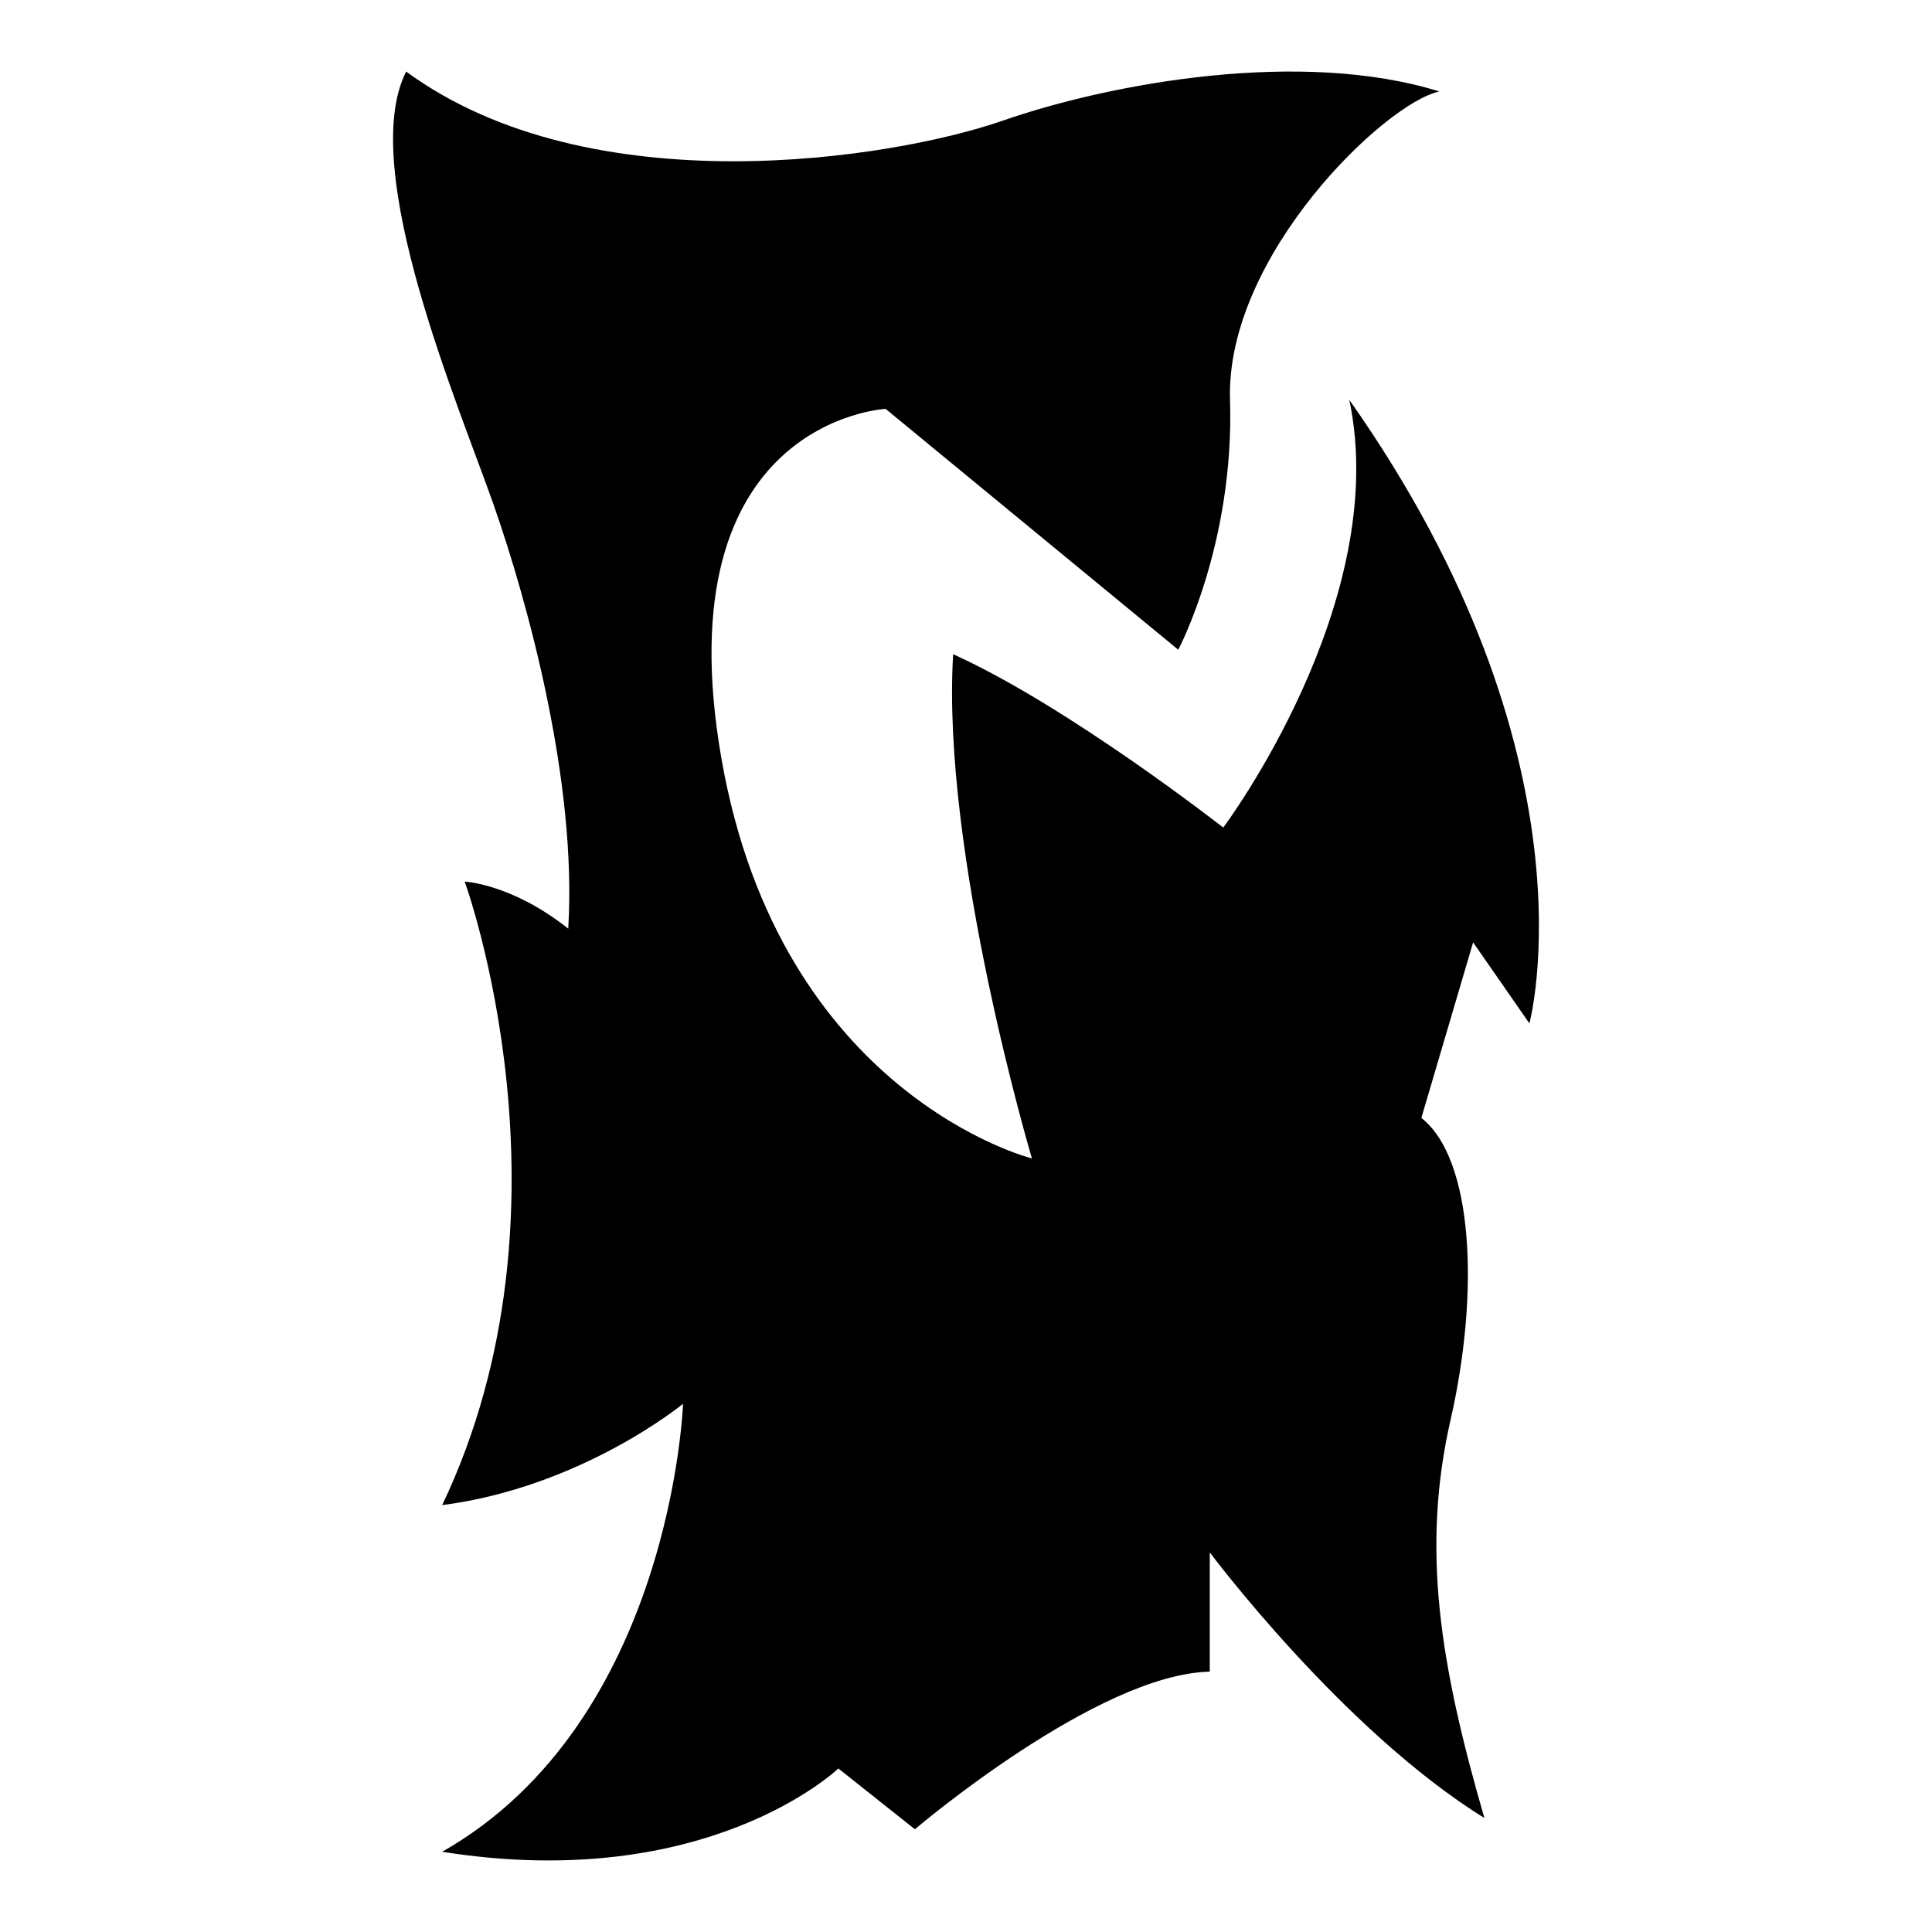 <?xml version="1.0" encoding="iso-8859-1"?>
<!-- Generator: Adobe Illustrator 25.4.1, SVG Export Plug-In . SVG Version: 6.00 Build 0)  -->
<svg version="1.1" id="Ebene_2" xmlns="http://www.w3.org/2000/svg" xmlns:xlink="http://www.w3.org/1999/xlink" x="0px" y="0px"
	 viewBox="0 0 1080 1080" style="enable-background:new 0 0 1080 1080;" xml:space="preserve">
<path d="M259.762,492.81c0,0,66.691,182.456-12.583,348.555c78.016-10.067,134.64-56.624,134.64-56.624
	s-6.292,177.423-134.64,250.406c148.482,23.607,221.464-46.558,221.464-46.558l42.783,33.975c0,0,101.924-86.824,164.84-88.082
	v-66.691c0,0,74.241,99.407,153.515,148.482c-25.166-86.824-35.233-150.998-18.875-222.723s12.583-145.965-16.358-168.615
	l28.941-98.149l31.458,45.299c0,0,40.266-148.482-100.666-348.555c23.908,113.249-70.466,239.081-70.466,239.081
	s-86.824-67.949-150.998-96.891c-6.744,111.141,44.041,281.864,44.041,281.864S435.927,612.35,403.211,423.602
	s91.857-195.04,91.857-195.04l163.582,134.64c0,0,31.458-59.141,28.941-139.674c-2.517-80.533,86.824-166.098,117.024-172.39
	c-76.758-23.908-182.67-5.033-244.221,16.358C498.843,88.889,330.228,115.685,227.046,40c-27.549,54.288,30.2,188.562,49.074,242.67
	c18.875,54.108,46.558,154.56,41.525,236.458C286.187,494.068,259.762,492.81,259.762,492.81z"/>
</svg>
